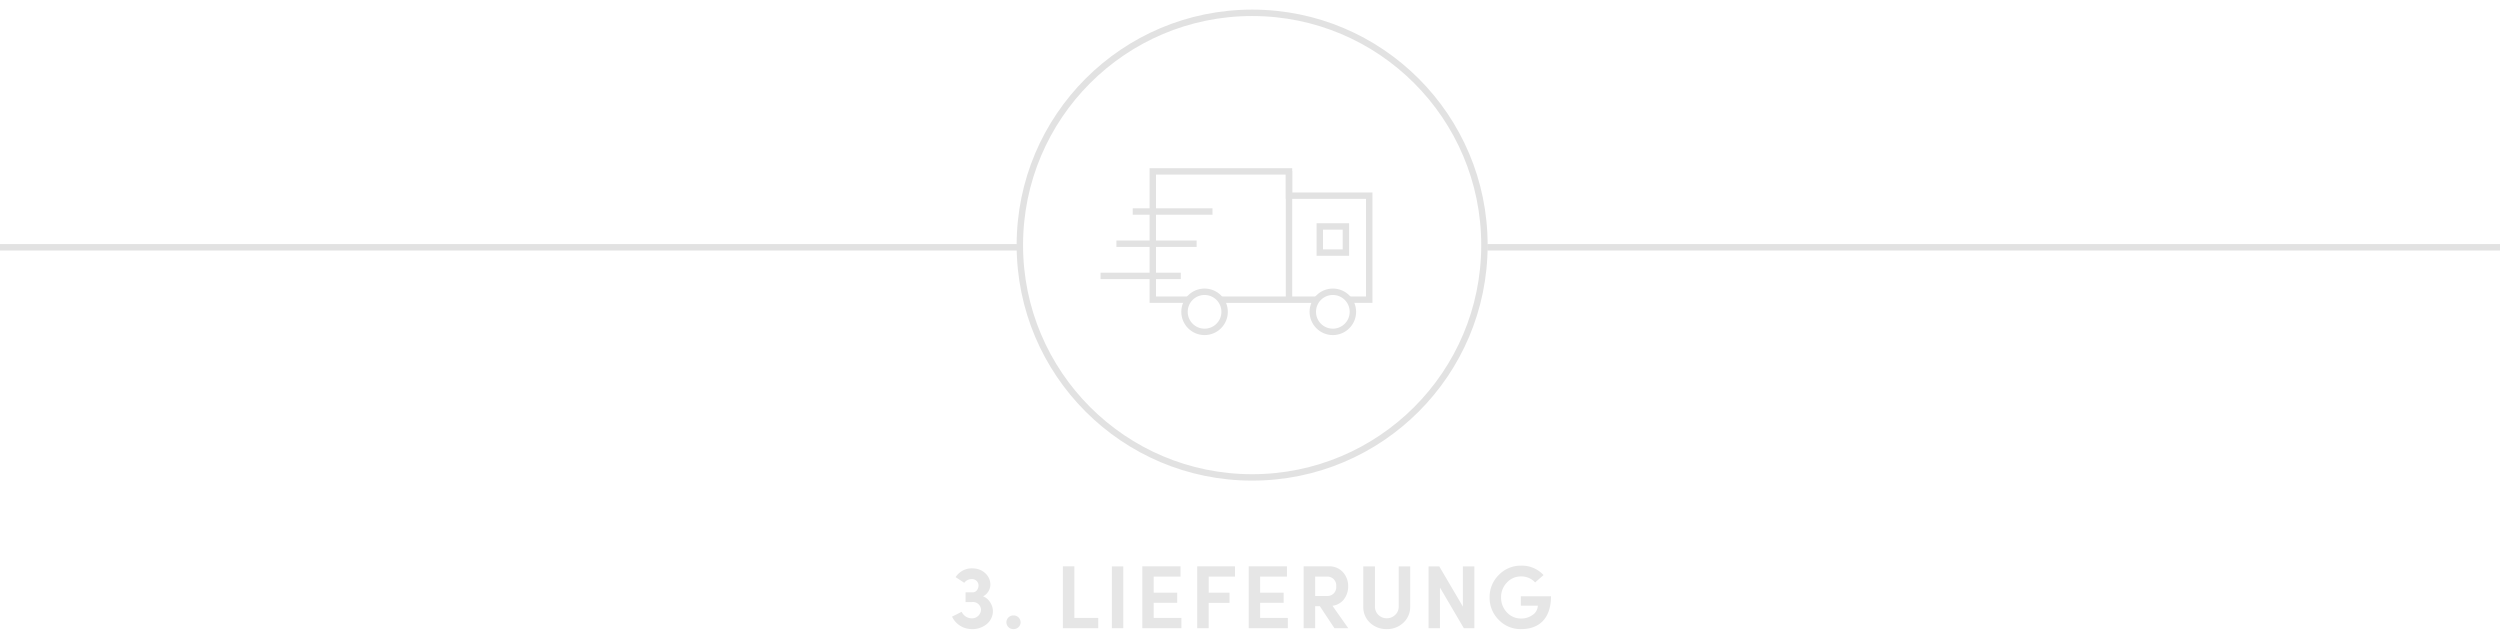 <svg xmlns="http://www.w3.org/2000/svg" width="390" height="100" viewBox="0 0 390 100">
  <g id="Groupe_42" data-name="Groupe 42" transform="translate(-1020 -540)">
    <g id="Groupe_23" data-name="Groupe 23" transform="translate(-3 198)">
      <rect id="Rectangle_4" data-name="Rectangle 4" width="390" height="100" transform="translate(1023 342)" fill="#fff"/>
      <g id="Trait" transform="translate(1023 380.578)">
        <line id="Ligne_1" data-name="Ligne 1" x2="159.24" fill="none" stroke="#e2e2e2" stroke-width="1"/>
      </g>
      <g id="Trait-2" data-name="Trait" transform="translate(1255 380.578)">
        <line id="Ligne_1-2" data-name="Ligne 1" x2="158" fill="none" stroke="#e2e2e2" stroke-width="1"/>
      </g>
      <circle id="Cercle-3" cx="36.238" cy="36.238" r="36.238" transform="translate(1182.096 344)" fill="none" stroke="#e2e2e2" stroke-width="1"/>
      <g id="Picto-3" transform="translate(1194.685 368.662)">
        <path id="Tracé_42" data-name="Tracé 42" d="M683.39,63.9H668.4" transform="translate(-649.626 -43.81)" fill="none" stroke="#e2e2e2" stroke-miterlimit="10" stroke-width="1"/>
        <path id="Tracé_43" data-name="Tracé 43" d="M659.4,56.411h-5.6V36.4h21.248v3.784h12.516V56.411h-3.129" transform="translate(-645.65 -36.321)" fill="none" stroke="#e2e2e2" stroke-miterlimit="10" stroke-width="1"/>
        <line id="Ligne_2" data-name="Ligne 2" y2="20.132" transform="translate(29.398 0)" fill="none" stroke="#e2e2e2" stroke-miterlimit="10" stroke-width="1"/>
        <line id="Ligne_3" data-name="Ligne 3" x1="12.443" transform="translate(5.021 6.337)" fill="none" stroke="#e2e2e2" stroke-miterlimit="10" stroke-width="1"/>
        <line id="Ligne_4" data-name="Ligne 4" x1="12.516" transform="translate(2.474 11.358)" fill="none" stroke="#e2e2e2" stroke-miterlimit="10" stroke-width="1"/>
        <line id="Ligne_5" data-name="Ligne 5" x1="12.516" transform="translate(0 16.379)" fill="none" stroke="#e2e2e2" stroke-miterlimit="10" stroke-width="1"/>
        <circle id="Ellipse_4" data-name="Ellipse 4" cx="3.129" cy="3.129" r="3.129" transform="translate(13.098 18.853)" fill="none" stroke="#e2e2e2" stroke-width="1"/>
        <circle id="Ellipse_6" data-name="Ellipse 6" cx="3.129" cy="3.129" r="3.129" transform="translate(33.11 18.853)" fill="none" stroke="#e2e2e2" stroke-width="1"/>
        <rect id="Rectangle_2" data-name="Rectangle 2" width="4.075" height="4.075" transform="translate(34.201 8.665)" fill="none" stroke="#e2e2e2" stroke-miterlimit="10" stroke-width="1"/>
      </g>
    </g>
    <path id="Tracé_369" data-name="Tracé 369" d="M3.612-4.074A1.251,1.251,0,0,1,5.04-2.9,1.417,1.417,0,0,1,3.5-1.54,1.773,1.773,0,0,1,2.016-2.562L1.26-2.17l-.742.364A3.382,3.382,0,0,0,3.36.126,3.486,3.486,0,0,0,5.74-.5,2.651,2.651,0,0,0,6.888-2.478,2.458,2.458,0,0,0,6.51-3.962,2.277,2.277,0,0,0,5.362-4.97,2.115,2.115,0,0,0,6.5-6.762a2.412,2.412,0,0,0-.742-1.764,2.82,2.82,0,0,0-1.9-.8A2.986,2.986,0,0,0,1.078-7.966l1.344.882a1.461,1.461,0,0,1,1.414-.56,1,1,0,0,1,.812,1.036,1.265,1.265,0,0,1-.238.672.837.837,0,0,1-.8.336h-.98v1.526Zm6.482,2.086A1.07,1.07,0,0,0,9-.924,1.07,1.07,0,0,0,10.094.14a1.077,1.077,0,0,0,1.12-1.064A1.077,1.077,0,0,0,10.094-1.988ZM23.324,0V-1.6H19.6v-8.05H17.808V0ZM27.23,0V-9.646H25.452V0ZM36.3,0V-1.6H31.976V-3.962h3.668V-5.544H31.976V-8.05h4.186v-1.6H30.2V0Zm4.256,0V-3.948h3.248v-1.6H40.558V-8.05h4.1v-1.6H38.766V0ZM52.906,0V-1.6H48.58V-3.962h3.668V-5.544H48.58V-8.05h4.186v-1.6H46.8V0ZM59.15-8.05a1.383,1.383,0,0,1,1.3,1.526,1.369,1.369,0,0,1-1.358,1.5H57.162V-8.05Zm.714,4.55a2.626,2.626,0,0,0,1.82-1.05,3.256,3.256,0,0,0,.63-1.974,3.219,3.219,0,0,0-.8-2.2,2.826,2.826,0,0,0-2.282-.924H55.37V0h1.792V-3.43H57.9L60.172,0h2.156ZM70.2-3.4a1.715,1.715,0,0,1-.56,1.33,1.807,1.807,0,0,1-1.3.518,1.807,1.807,0,0,1-1.3-.518,1.752,1.752,0,0,1-.546-1.33V-9.646h-1.82V-3.4A3.318,3.318,0,0,0,65.73-.84a3.7,3.7,0,0,0,2.6.98A3.654,3.654,0,0,0,70.91-.84,3.329,3.329,0,0,0,71.988-3.4V-9.646H70.2Zm10.01-6.244v6.272L76.524-9.646H74.858V0h1.778V-6.342L80.36,0H82V-9.646ZM92.792-8.288a4.577,4.577,0,0,0-3.5-1.47A4.714,4.714,0,0,0,85.806-8.3a4.8,4.8,0,0,0-1.428,3.5,4.819,4.819,0,0,0,1.428,3.5A4.7,4.7,0,0,0,89.292.14c2.87,0,4.662-1.708,4.662-5.124h-4.7v1.47H91.9a1.784,1.784,0,0,1-.812,1.442,2.935,2.935,0,0,1-1.792.56,2.927,2.927,0,0,1-2.226-.966,3.269,3.269,0,0,1-.9-2.324,3.212,3.212,0,0,1,.9-2.31,2.927,2.927,0,0,1,2.226-.966,2.9,2.9,0,0,1,2.184.938Z" transform="translate(1168 638)" fill="#e6e6e6"/>
  </g>
</svg>

